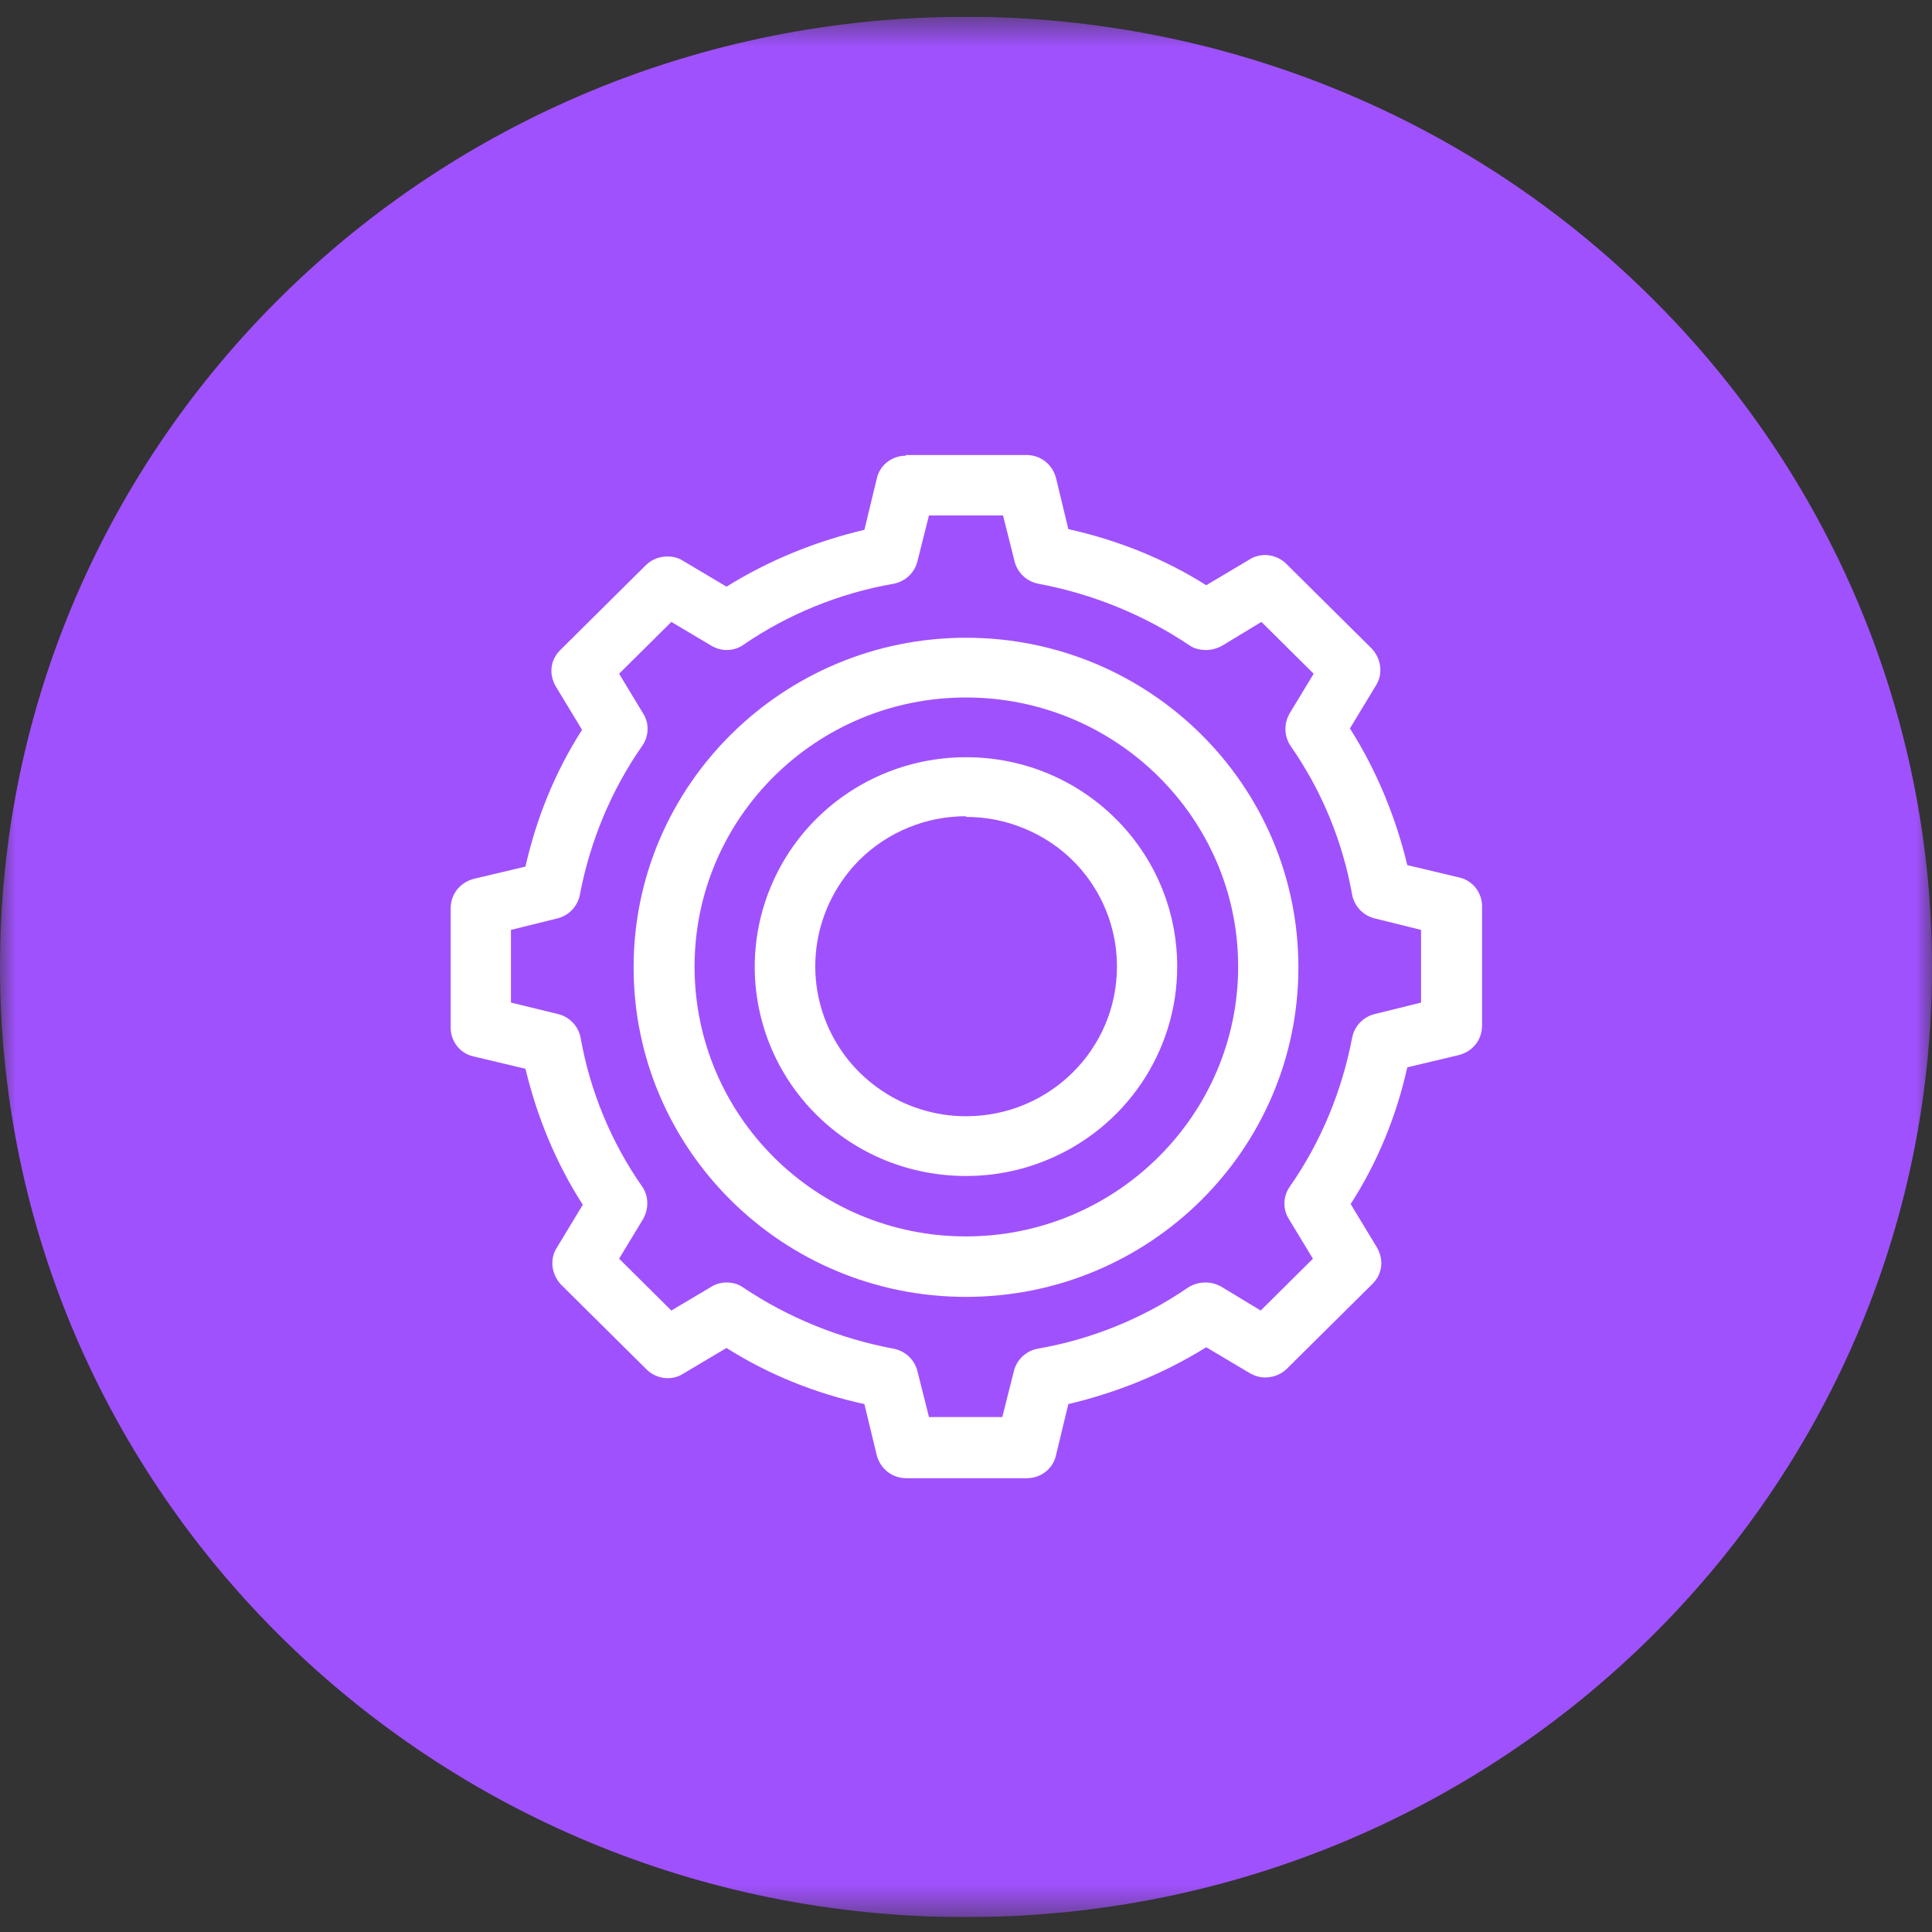 <svg width="61" height="61" viewBox="0 0 61 61" fill="none" xmlns="http://www.w3.org/2000/svg">
<rect x="0" y="0" width="61" height="61" fill="#333333" stroke="none"/>
<g clip-path="url(#clip0_5_37)">
<g clip-path="url(#clip1_5_37)">
<g clip-path="url(#clip2_5_37)">
<mask id="mask0_5_37" style="mask-type:luminance" maskUnits="userSpaceOnUse" x="0" y="0" width="61" height="61">
<path d="M61 0.53H0V60.53H61V0.53Z" fill="white"/>
</mask>
<g mask="url(#mask0_5_37)">
<path fill-rule="evenodd" clip-rule="evenodd" d="M0 30.519C0 13.957 13.657 0.53 30.5 0.53C38.589 0.53 46.357 3.688 52.063 9.322C57.792 14.956 61 22.59 61 30.541C61 47.103 47.343 60.53 30.5 60.53C13.657 60.53 0 47.103 0 30.519Z" fill="#A051FE"/>
<path fill-rule="evenodd" clip-rule="evenodd" d="M28.598 14.388C28.163 14.388 27.773 14.684 27.682 15.115L27.292 16.728C25.757 17.092 24.29 17.683 22.938 18.523L21.563 17.705C21.426 17.614 21.242 17.569 21.082 17.569C20.83 17.569 20.578 17.66 20.395 17.842L17.691 20.523C17.37 20.84 17.324 21.295 17.553 21.681L18.378 23.044C17.53 24.362 16.934 25.839 16.591 27.361L14.964 27.747C14.528 27.861 14.23 28.224 14.23 28.678V32.45C14.23 32.881 14.528 33.268 14.964 33.358L16.591 33.745C16.957 35.267 17.553 36.721 18.401 38.038L17.576 39.402C17.347 39.765 17.416 40.242 17.714 40.56L20.418 43.241C20.601 43.423 20.853 43.514 21.082 43.514C21.242 43.514 21.426 43.468 21.563 43.377L22.938 42.56C24.267 43.4 25.734 43.991 27.292 44.332L27.682 45.945C27.796 46.376 28.163 46.672 28.621 46.672H32.425C32.86 46.672 33.25 46.376 33.342 45.945L33.731 44.332C35.267 43.968 36.733 43.377 38.085 42.537L39.46 43.355C39.62 43.446 39.781 43.491 39.941 43.491C40.193 43.491 40.445 43.4 40.629 43.218L43.333 40.538C43.654 40.219 43.699 39.765 43.47 39.379L42.645 38.016C43.493 36.698 44.089 35.244 44.433 33.699L46.059 33.313C46.495 33.2 46.793 32.836 46.793 32.382V28.61C46.793 28.179 46.495 27.792 46.059 27.702L44.433 27.315C44.066 25.793 43.47 24.339 42.622 22.999L43.447 21.636C43.676 21.272 43.608 20.795 43.31 20.477L40.606 17.796C40.422 17.614 40.17 17.524 39.941 17.524C39.781 17.524 39.597 17.569 39.46 17.66L38.085 18.478C36.756 17.637 35.267 17.047 33.731 16.706L33.342 15.093C33.227 14.661 32.86 14.366 32.402 14.366H28.598V14.388ZM31.669 16.274L32.035 17.728C32.127 18.092 32.425 18.364 32.792 18.432C34.487 18.75 36.114 19.409 37.535 20.363C37.696 20.477 37.879 20.523 38.085 20.523C38.245 20.523 38.429 20.477 38.589 20.386L39.827 19.636L41.477 21.272L40.72 22.522C40.537 22.84 40.537 23.226 40.743 23.544C41.729 24.953 42.393 26.566 42.691 28.247C42.76 28.61 43.035 28.906 43.401 28.997L44.868 29.36V31.655L43.401 32.018C43.035 32.109 42.76 32.404 42.691 32.768C42.37 34.449 41.706 36.062 40.72 37.471C40.514 37.766 40.491 38.175 40.697 38.493L41.454 39.742L39.804 41.378L38.566 40.629C38.406 40.538 38.245 40.492 38.062 40.492C37.879 40.492 37.696 40.538 37.512 40.651C36.092 41.628 34.465 42.287 32.769 42.582C32.402 42.65 32.104 42.923 32.013 43.287L31.646 44.741H29.331L28.965 43.287C28.873 42.923 28.575 42.65 28.209 42.582C26.513 42.264 24.886 41.605 23.465 40.651C23.305 40.538 23.122 40.492 22.938 40.492C22.778 40.492 22.595 40.538 22.457 40.629L21.197 41.378L19.547 39.742L20.303 38.493C20.486 38.175 20.486 37.766 20.28 37.471C19.295 36.062 18.63 34.449 18.332 32.768C18.264 32.404 17.988 32.109 17.622 32.018L16.132 31.655V29.36L17.599 28.997C17.966 28.906 18.241 28.61 18.309 28.247C18.63 26.566 19.295 24.953 20.28 23.544C20.486 23.249 20.509 22.84 20.303 22.522L19.547 21.272L21.197 19.636L22.457 20.386C22.617 20.477 22.778 20.523 22.938 20.523C23.122 20.523 23.305 20.477 23.465 20.363C24.886 19.387 26.513 18.728 28.209 18.432C28.575 18.364 28.873 18.092 28.965 17.728L29.331 16.274H31.646H31.669Z" fill="white"/>
<path fill-rule="evenodd" clip-rule="evenodd" d="M30.5 20.136C24.725 20.136 20.005 24.794 20.005 30.541C20.005 36.289 24.703 40.947 30.5 40.947C36.297 40.947 40.995 36.289 40.995 30.541C40.995 24.794 36.297 20.136 30.5 20.136ZM30.5 22.022C35.243 22.022 39.093 25.839 39.093 30.519C39.093 35.199 35.243 39.038 30.5 39.038C25.757 39.038 21.93 35.221 21.93 30.519C21.93 25.816 25.779 22.022 30.5 22.022Z" fill="white"/>
<path fill-rule="evenodd" clip-rule="evenodd" d="M30.5 23.908C27.796 23.908 25.367 25.521 24.336 27.997C23.305 30.473 23.878 33.313 25.779 35.199C27.063 36.471 28.758 37.13 30.5 37.13C31.348 37.13 32.219 36.971 33.044 36.63C35.541 35.608 37.168 33.2 37.168 30.519C37.168 26.861 34.189 23.908 30.5 23.908ZM30.5 25.793C31.119 25.793 31.737 25.907 32.333 26.157C34.121 26.884 35.266 28.61 35.266 30.519C35.266 33.131 33.135 35.244 30.5 35.244C28.575 35.244 26.834 34.086 26.1 32.314C25.367 30.541 25.779 28.52 27.131 27.156C28.048 26.248 29.263 25.771 30.5 25.771V25.793Z" fill="white"/>
</g>
</g>
</g>
</g>
<defs>
<clipPath id="clip0_5_37">
<rect width="61" height="60" fill="white" transform="translate(0 0.53)"/>
</clipPath>
<clipPath id="clip1_5_37">
<rect width="61" height="60" fill="white" transform="translate(0 0.53)"/>
</clipPath>
<clipPath id="clip2_5_37">
<rect width="61" height="60" fill="white" transform="translate(0 0.53)"/>
</clipPath>
</defs>
</svg>
